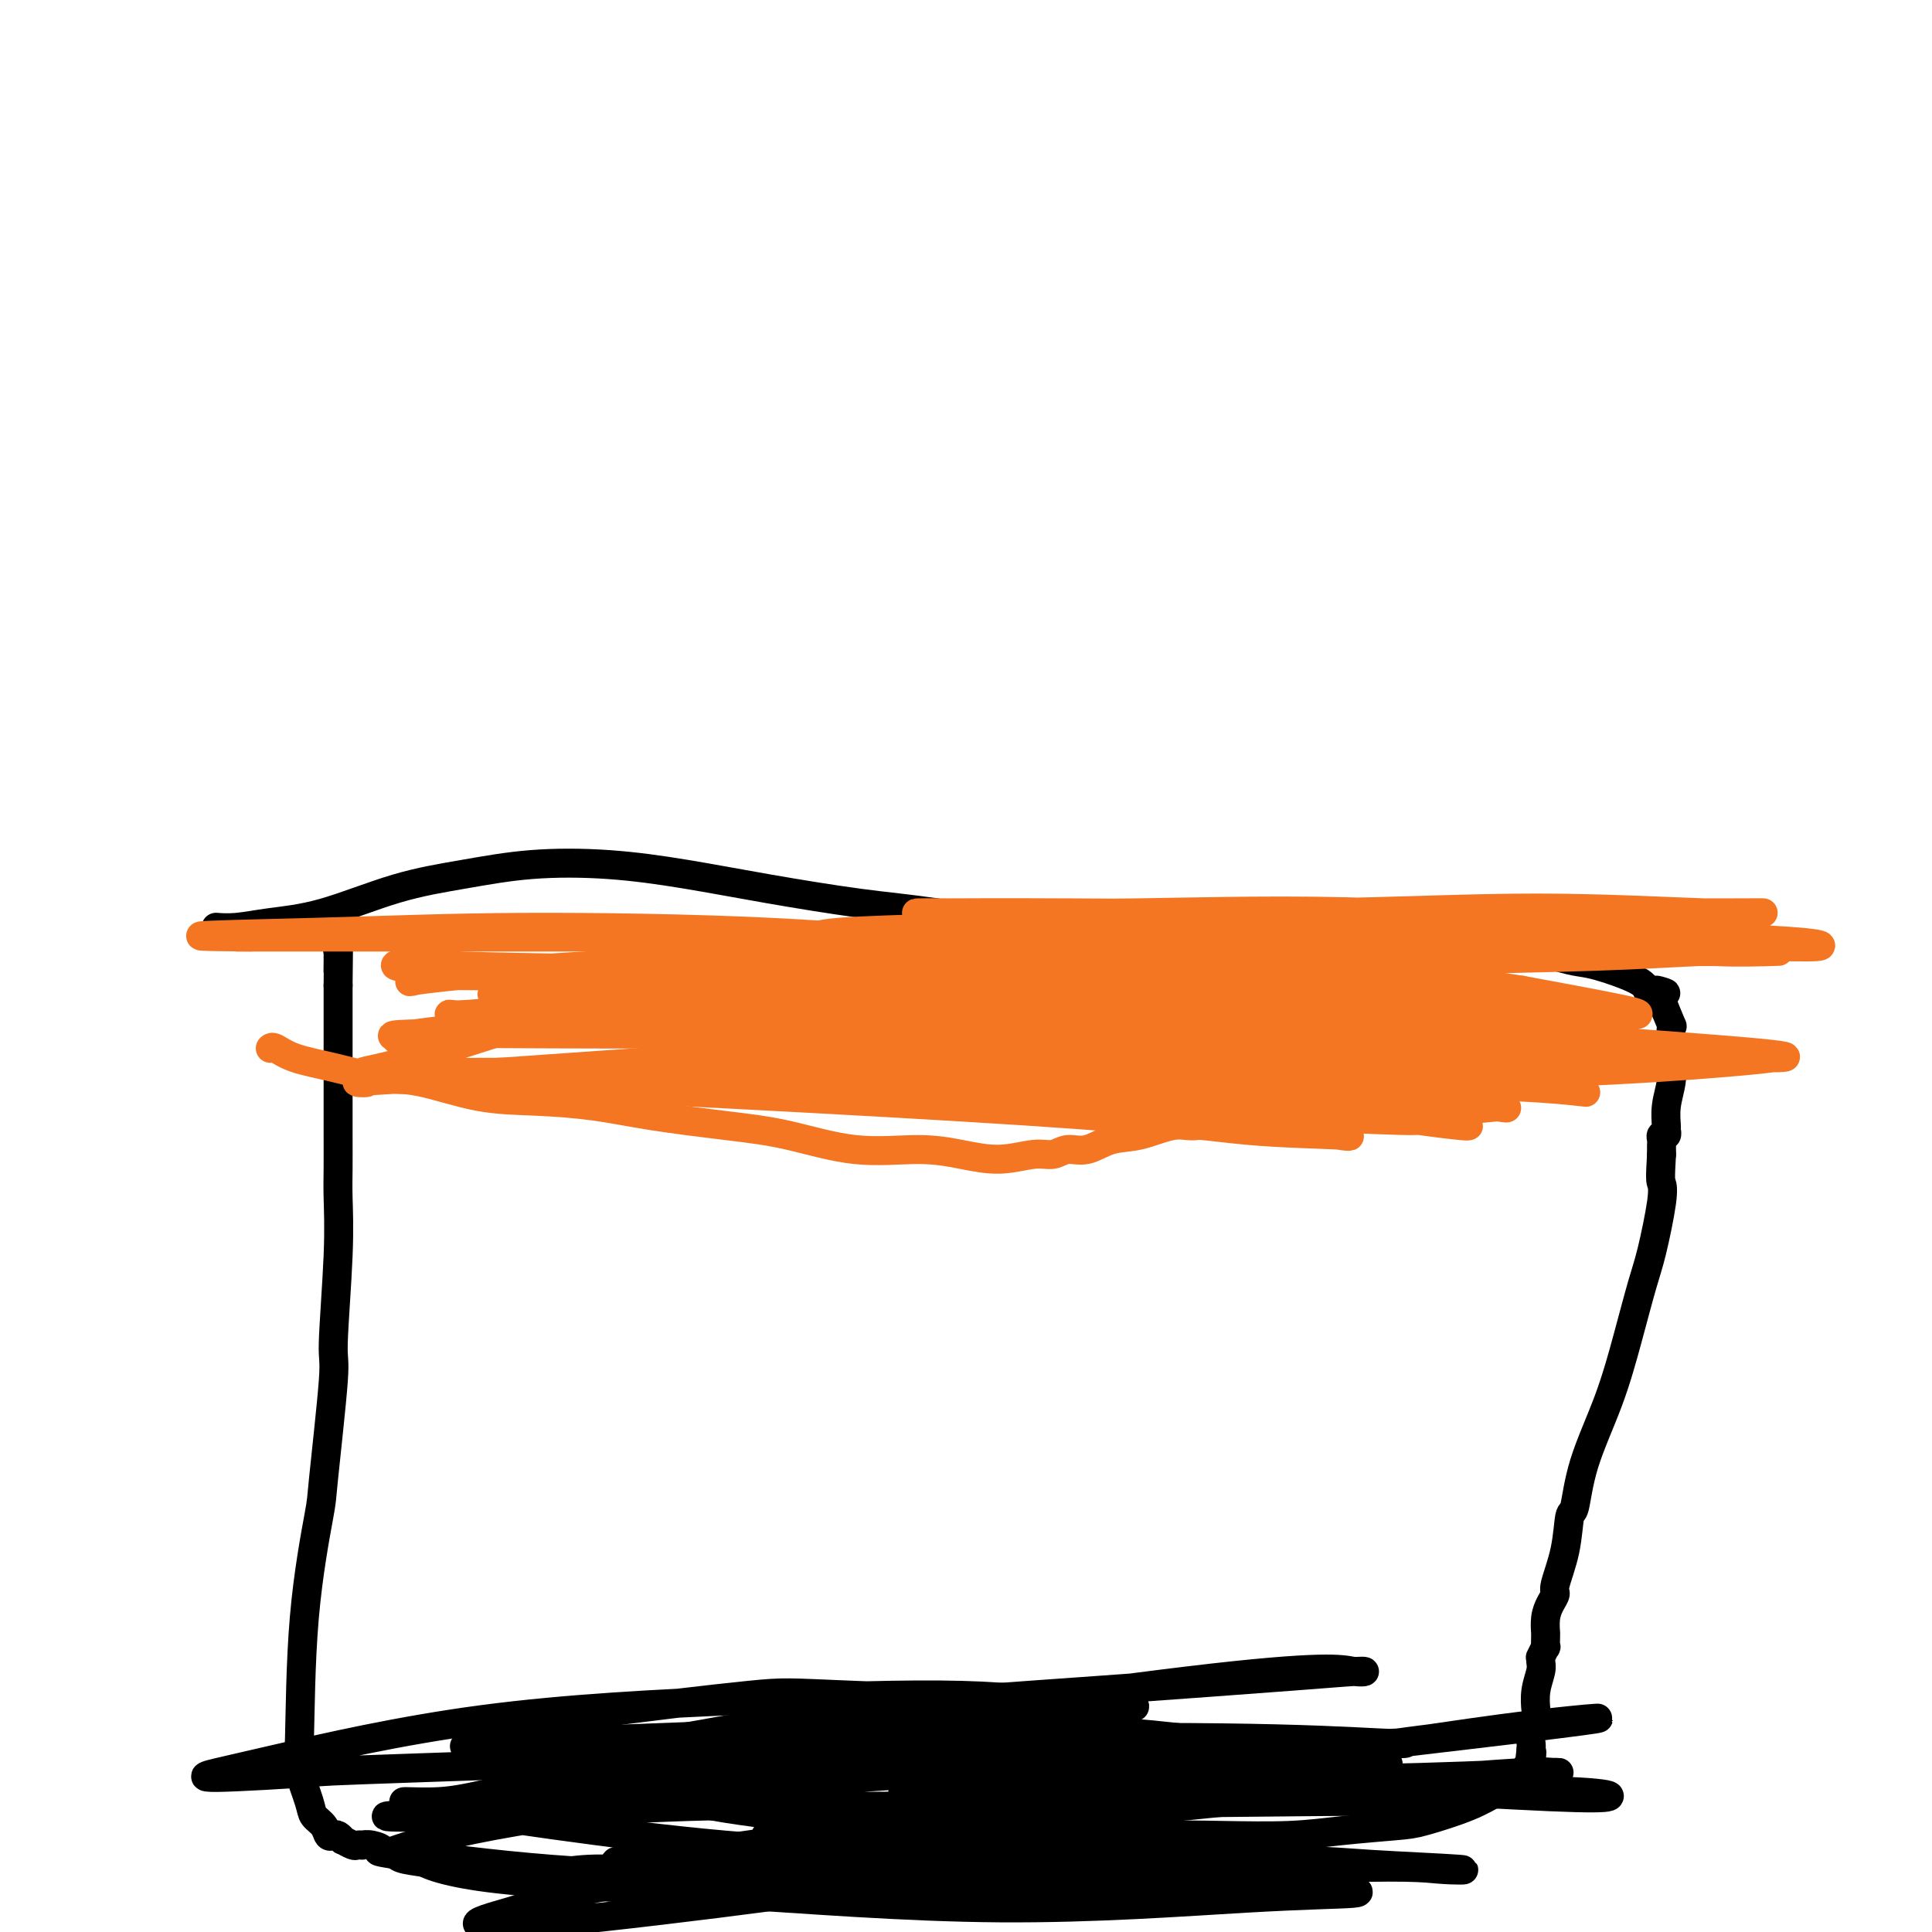 <svg viewBox='0 0 400 400' version='1.1' xmlns='http://www.w3.org/2000/svg' xmlns:xlink='http://www.w3.org/1999/xlink'><g fill='none' stroke='#000000' stroke-width='6' stroke-linecap='round' stroke-linejoin='round'><path d='M69,190c-0.119,0.030 -0.238,0.060 0,0c0.238,-0.060 0.833,-0.208 0,0c-0.833,0.208 -3.095,0.774 -4,1c-0.905,0.226 -0.452,0.113 0,0'/><path d='M45,192c0.000,0.000 0.000,0.000 0,0c-0.000,-0.000 -0.000,-0.000 0,0c0.000,0.000 0.000,0.000 0,0c-0.000,-0.000 -0.000,-0.000 0,0c0.000,0.000 0.001,0.000 0,0c-0.001,-0.000 -0.003,-0.000 0,0c0.003,0.000 0.011,0.001 0,0c-0.011,-0.001 -0.041,-0.003 0,0c0.041,0.003 0.152,0.012 0,0c-0.152,-0.012 -0.567,-0.044 0,0c0.567,0.044 2.116,0.164 4,0c1.884,-0.164 4.103,-0.611 7,-1c2.897,-0.389 6.473,-0.718 11,-2c4.527,-1.282 10.006,-3.515 15,-5c4.994,-1.485 9.504,-2.221 14,-3c4.496,-0.779 8.976,-1.600 14,-2c5.024,-0.400 10.590,-0.379 16,0c5.410,0.379 10.664,1.117 16,2c5.336,0.883 10.753,1.910 17,3c6.247,1.090 13.323,2.244 19,3c5.677,0.756 9.955,1.116 16,2c6.045,0.884 13.858,2.294 18,3c4.142,0.706 4.612,0.710 6,1c1.388,0.290 3.692,0.866 8,1c4.308,0.134 10.620,-0.174 14,0c3.380,0.174 3.829,0.831 5,1c1.171,0.169 3.065,-0.151 6,0c2.935,0.151 6.910,0.772 9,1c2.090,0.228 2.293,0.061 4,0c1.707,-0.061 4.916,-0.018 7,0c2.084,0.018 3.042,0.009 4,0'/><path d='M275,196c8.872,0.309 6.551,0.083 6,0c-0.551,-0.083 0.666,-0.022 2,0c1.334,0.022 2.783,0.006 4,0c1.217,-0.006 2.201,-0.001 4,0c1.799,0.001 4.412,-0.001 6,0c1.588,0.001 2.152,0.004 3,0c0.848,-0.004 1.979,-0.015 3,0c1.021,0.015 1.930,0.056 3,0c1.070,-0.056 2.300,-0.207 3,0c0.700,0.207 0.870,0.774 1,1c0.130,0.226 0.220,0.113 1,0c0.780,-0.113 2.249,-0.227 3,0c0.751,0.227 0.783,0.793 1,1c0.217,0.207 0.617,0.055 1,0c0.383,-0.055 0.747,-0.015 1,0c0.253,0.015 0.394,0.003 1,0c0.606,-0.003 1.677,0.003 2,0c0.323,-0.003 -0.102,-0.014 0,0c0.102,0.014 0.731,0.051 1,0c0.269,-0.051 0.176,-0.192 1,0c0.824,0.192 2.563,0.717 4,1c1.437,0.283 2.571,0.323 5,1c2.429,0.677 6.154,1.990 8,3c1.846,1.010 1.813,1.717 2,2c0.187,0.283 0.593,0.141 1,0'/><path d='M342,205c5.273,1.333 1.956,0.166 1,0c-0.956,-0.166 0.448,0.668 1,1c0.552,0.332 0.253,0.160 0,0c-0.253,-0.160 -0.459,-0.309 0,1c0.459,1.309 1.583,4.075 2,5c0.417,0.925 0.126,0.010 0,1c-0.126,0.990 -0.087,3.886 0,6c0.087,2.114 0.220,3.446 0,5c-0.220,1.554 -0.795,3.330 -1,5c-0.205,1.670 -0.041,3.235 0,4c0.041,0.765 -0.042,0.729 0,1c0.042,0.271 0.207,0.848 0,1c-0.207,0.152 -0.788,-0.122 -1,0c-0.212,0.122 -0.057,0.638 0,1c0.057,0.362 0.015,0.569 0,1c-0.015,0.431 -0.004,1.085 0,1c0.004,-0.085 0.001,-0.907 0,-1c-0.001,-0.093 -0.000,0.545 0,1c0.000,0.455 0.000,0.728 0,1'/><path d='M344,239c-0.336,5.435 -0.175,5.522 0,6c0.175,0.478 0.366,1.346 0,4c-0.366,2.654 -1.288,7.094 -2,10c-0.712,2.906 -1.213,4.279 -2,7c-0.787,2.721 -1.860,6.790 -3,11c-1.140,4.210 -2.346,8.559 -4,13c-1.654,4.441 -3.757,8.972 -5,13c-1.243,4.028 -1.625,7.551 -2,9c-0.375,1.449 -0.744,0.824 -1,2c-0.256,1.176 -0.398,4.151 -1,7c-0.602,2.849 -1.664,5.570 -2,7c-0.336,1.430 0.054,1.570 0,2c-0.054,0.430 -0.550,1.150 -1,2c-0.450,0.850 -0.853,1.829 -1,3c-0.147,1.171 -0.038,2.532 0,3c0.038,0.468 0.006,0.042 0,0c-0.006,-0.042 0.012,0.300 0,1c-0.012,0.700 -0.056,1.759 0,2c0.056,0.241 0.212,-0.337 0,0c-0.212,0.337 -0.793,1.590 -1,2c-0.207,0.410 -0.042,-0.024 0,0c0.042,0.024 -0.040,0.505 0,1c0.040,0.495 0.203,1.004 0,2c-0.203,0.996 -0.772,2.480 -1,4c-0.228,1.520 -0.113,3.076 0,4c0.113,0.924 0.226,1.217 0,2c-0.226,0.783 -0.792,2.057 -1,3c-0.208,0.943 -0.060,1.555 0,2c0.060,0.445 0.030,0.722 0,1'/><path d='M317,362c-0.482,4.373 -0.186,1.805 0,1c0.186,-0.805 0.263,0.154 0,1c-0.263,0.846 -0.866,1.580 -1,2c-0.134,0.420 0.200,0.526 0,1c-0.200,0.474 -0.935,1.317 -2,2c-1.065,0.683 -2.458,1.205 -4,2c-1.542,0.795 -3.231,1.863 -6,3c-2.769,1.137 -6.619,2.343 -9,3c-2.381,0.657 -3.294,0.764 -6,1c-2.706,0.236 -7.207,0.602 -11,1c-3.793,0.398 -6.878,0.829 -11,1c-4.122,0.171 -9.279,0.084 -14,0c-4.721,-0.084 -9.004,-0.163 -13,0c-3.996,0.163 -7.703,0.568 -12,1c-4.297,0.432 -9.183,0.889 -13,1c-3.817,0.111 -6.567,-0.125 -12,0c-5.433,0.125 -13.551,0.612 -22,1c-8.449,0.388 -17.229,0.677 -21,1c-3.771,0.323 -2.533,0.678 -5,1c-2.467,0.322 -8.638,0.609 -13,1c-4.362,0.391 -6.916,0.885 -10,1c-3.084,0.115 -6.698,-0.151 -10,0c-3.302,0.151 -6.292,0.717 -9,1c-2.708,0.283 -5.135,0.283 -7,0c-1.865,-0.283 -3.168,-0.849 -5,-1c-1.832,-0.151 -4.192,0.114 -6,0c-1.808,-0.114 -3.064,-0.608 -5,-1c-1.936,-0.392 -4.553,-0.684 -6,-1c-1.447,-0.316 -1.723,-0.658 -2,-1'/><path d='M82,384c-5.387,-0.785 -3.356,-0.746 -3,-1c0.356,-0.254 -0.964,-0.799 -2,-1c-1.036,-0.201 -1.788,-0.058 -2,0c-0.212,0.058 0.116,0.031 0,0c-0.116,-0.031 -0.675,-0.064 -1,0c-0.325,0.064 -0.416,0.227 -1,0c-0.584,-0.227 -1.662,-0.844 -2,-1c-0.338,-0.156 0.065,0.148 0,0c-0.065,-0.148 -0.599,-0.750 -1,-1c-0.401,-0.250 -0.670,-0.150 -1,0c-0.330,0.150 -0.723,0.349 -1,0c-0.277,-0.349 -0.439,-1.245 -1,-2c-0.561,-0.755 -1.523,-1.369 -2,-2c-0.477,-0.631 -0.471,-1.281 -1,-3c-0.529,-1.719 -1.594,-4.509 -2,-6c-0.406,-1.491 -0.154,-1.683 0,-7c0.154,-5.317 0.208,-15.761 1,-25c0.792,-9.239 2.321,-17.275 3,-21c0.679,-3.725 0.508,-3.139 1,-8c0.492,-4.861 1.649,-15.168 2,-20c0.351,-4.832 -0.102,-4.189 0,-8c0.102,-3.811 0.759,-12.074 1,-18c0.241,-5.926 0.064,-9.513 0,-12c-0.064,-2.487 -0.017,-3.874 0,-6c0.017,-2.126 0.005,-4.992 0,-7c-0.005,-2.008 -0.001,-3.160 0,-6c0.001,-2.840 0.000,-7.370 0,-11c-0.000,-3.630 -0.000,-6.362 0,-8c0.000,-1.638 0.000,-2.182 0,-3c-0.000,-0.818 -0.000,-1.909 0,-3'/><path d='M70,204c0.155,-13.548 0.042,-6.419 0,-4c-0.042,2.419 -0.012,0.128 0,-1c0.012,-1.128 0.007,-1.091 0,-1c-0.007,0.091 -0.016,0.237 0,0c0.016,-0.237 0.056,-0.857 0,-1c-0.056,-0.143 -0.207,0.192 0,-1c0.207,-1.192 0.774,-3.912 1,-5c0.226,-1.088 0.113,-0.544 0,0'/></g>
<g fill='none' stroke='#F47623' stroke-width='6' stroke-linecap='round' stroke-linejoin='round'><path d='M56,217c-0.003,0.003 -0.006,0.007 0,0c0.006,-0.007 0.021,-0.024 0,0c-0.021,0.024 -0.077,0.091 0,0c0.077,-0.091 0.286,-0.339 1,0c0.714,0.339 1.932,1.264 4,2c2.068,0.736 4.985,1.282 8,2c3.015,0.718 6.129,1.606 9,2c2.871,0.394 5.498,0.293 9,1c3.502,0.707 7.877,2.220 12,3c4.123,0.780 7.993,0.826 12,1c4.007,0.174 8.151,0.475 12,1c3.849,0.525 7.401,1.275 12,2c4.599,0.725 10.243,1.426 15,2c4.757,0.574 8.626,1.020 13,2c4.374,0.980 9.254,2.493 14,3c4.746,0.507 9.358,0.007 13,0c3.642,-0.007 6.315,0.477 9,1c2.685,0.523 5.382,1.084 8,1c2.618,-0.084 5.157,-0.814 7,-1c1.843,-0.186 2.990,0.173 4,0c1.010,-0.173 1.883,-0.878 3,-1c1.117,-0.122 2.477,0.337 4,0c1.523,-0.337 3.208,-1.471 5,-2c1.792,-0.529 3.690,-0.452 6,-1c2.310,-0.548 5.032,-1.720 7,-2c1.968,-0.280 3.182,0.331 5,0c1.818,-0.331 4.240,-1.604 6,-2c1.760,-0.396 2.858,0.086 4,0c1.142,-0.086 2.326,-0.739 3,-1c0.674,-0.261 0.837,-0.131 1,0'/><path d='M262,230c9.085,-1.774 4.297,-1.210 3,-1c-1.297,0.210 0.897,0.066 2,0c1.103,-0.066 1.114,-0.055 2,0c0.886,0.055 2.648,0.154 4,0c1.352,-0.154 2.293,-0.562 5,-1c2.707,-0.438 7.179,-0.906 9,-1c1.821,-0.094 0.992,0.185 3,0c2.008,-0.185 6.853,-0.833 9,-1c2.147,-0.167 1.598,0.148 2,0c0.402,-0.148 1.757,-0.758 3,-1c1.243,-0.242 2.375,-0.118 3,0c0.625,0.118 0.741,0.228 1,0c0.259,-0.228 0.659,-0.794 1,-1c0.341,-0.206 0.622,-0.053 1,0c0.378,0.053 0.854,0.007 1,0c0.146,-0.007 -0.036,0.027 0,0c0.036,-0.027 0.291,-0.115 0,0c-0.291,0.115 -1.130,0.433 -3,0c-1.870,-0.433 -4.773,-1.617 -10,-2c-5.227,-0.383 -12.779,0.033 -20,0c-7.221,-0.033 -14.110,-0.517 -21,-1'/><path d='M257,221c-12.641,-0.646 -17.742,-0.761 -21,-1c-3.258,-0.239 -4.672,-0.600 -7,-1c-2.328,-0.400 -5.571,-0.837 -8,-1c-2.429,-0.163 -4.044,-0.051 -5,0c-0.956,0.051 -1.252,0.042 -1,0c0.252,-0.042 1.052,-0.116 1,0c-0.052,0.116 -0.955,0.424 3,1c3.955,0.576 12.768,1.422 24,2c11.232,0.578 24.882,0.888 35,1c10.118,0.112 16.702,0.027 21,0c4.298,-0.027 6.309,0.003 8,0c1.691,-0.003 3.062,-0.039 1,-1c-2.062,-0.961 -7.557,-2.846 -11,-4c-3.443,-1.154 -4.834,-1.577 -14,-3c-9.166,-1.423 -26.108,-3.844 -40,-5c-13.892,-1.156 -24.733,-1.045 -34,-1c-9.267,0.045 -16.958,0.025 -21,0c-4.042,-0.025 -4.434,-0.053 -5,0c-0.566,0.053 -1.307,0.188 -1,0c0.307,-0.188 1.661,-0.700 3,-1c1.339,-0.300 2.662,-0.389 7,-1c4.338,-0.611 11.693,-1.743 26,-2c14.307,-0.257 35.568,0.361 46,1c10.432,0.639 10.035,1.297 14,2c3.965,0.703 12.292,1.450 17,2c4.708,0.550 5.797,0.904 7,1c1.203,0.096 2.518,-0.067 0,0c-2.518,0.067 -8.870,0.364 -20,1c-11.130,0.636 -27.037,1.610 -40,3c-12.963,1.390 -22.981,3.195 -33,5'/><path d='M209,219c-17.219,1.875 -13.766,2.062 -13,2c0.766,-0.062 -1.156,-0.373 -1,0c0.156,0.373 2.391,1.431 9,3c6.609,1.569 17.592,3.649 30,5c12.408,1.351 26.242,1.973 38,2c11.758,0.027 21.440,-0.542 28,-1c6.560,-0.458 9.999,-0.804 11,-1c1.001,-0.196 -0.434,-0.243 0,0c0.434,0.243 2.738,0.777 -2,0c-4.738,-0.777 -16.517,-2.863 -31,-5c-14.483,-2.137 -31.671,-4.325 -47,-6c-15.329,-1.675 -28.798,-2.839 -41,-4c-12.202,-1.161 -23.136,-2.321 -30,-3c-6.864,-0.679 -9.656,-0.878 -11,-1c-1.344,-0.122 -1.239,-0.166 -1,0c0.239,0.166 0.611,0.542 6,1c5.389,0.458 15.796,0.999 29,2c13.204,1.001 29.207,2.463 42,3c12.793,0.537 22.376,0.149 29,0c6.624,-0.149 10.290,-0.060 11,0c0.710,0.060 -1.534,0.092 0,0c1.534,-0.092 6.846,-0.309 -14,-1c-20.846,-0.691 -67.851,-1.858 -88,-2c-20.149,-0.142 -13.443,0.741 -24,1c-10.557,0.259 -38.379,-0.106 -50,0c-11.621,0.106 -7.042,0.683 -6,1c1.042,0.317 -1.453,0.374 -1,0c0.453,-0.374 3.853,-1.178 13,-2c9.147,-0.822 24.042,-1.664 39,-3c14.958,-1.336 29.979,-3.168 45,-5'/><path d='M179,205c24.108,-2.224 36.380,-2.785 42,-3c5.620,-0.215 4.590,-0.085 4,0c-0.590,0.085 -0.740,0.123 0,0c0.740,-0.123 2.370,-0.407 -2,0c-4.370,0.407 -14.741,1.507 -28,2c-13.259,0.493 -29.406,0.381 -43,1c-13.594,0.619 -24.634,1.969 -34,3c-9.366,1.031 -17.059,1.744 -21,2c-3.941,0.256 -4.129,0.055 -4,0c0.129,-0.055 0.573,0.036 0,0c-0.573,-0.036 -2.165,-0.197 13,1c15.165,1.197 47.088,3.754 62,5c14.912,1.246 12.812,1.182 21,2c8.188,0.818 26.665,2.519 41,5c14.335,2.481 24.528,5.742 32,8c7.472,2.258 12.223,3.515 15,4c2.777,0.485 3.579,0.200 0,0c-3.579,-0.200 -11.541,-0.316 -19,-1c-7.459,-0.684 -14.415,-1.936 -46,-4c-31.585,-2.064 -87.798,-4.940 -114,-6c-26.202,-1.060 -22.394,-0.305 -22,0c0.394,0.305 -2.627,0.159 -2,0c0.627,-0.159 4.902,-0.333 15,-1c10.098,-0.667 26.020,-1.828 43,-3c16.980,-1.172 35.020,-2.356 51,-4c15.980,-1.644 29.901,-3.747 39,-5c9.099,-1.253 13.377,-1.655 15,-2c1.623,-0.345 0.591,-0.631 0,-1c-0.591,-0.369 -0.740,-0.820 -7,-2c-6.260,-1.180 -18.630,-3.090 -31,-5'/><path d='M199,201c-12.465,-1.615 -24.626,-1.652 -41,-1c-16.374,0.652 -36.960,1.995 -46,3c-9.040,1.005 -6.534,1.673 -7,2c-0.466,0.327 -3.902,0.313 -3,1c0.902,0.687 6.143,2.075 9,3c2.857,0.925 3.328,1.386 13,3c9.672,1.614 28.543,4.381 45,6c16.457,1.619 30.499,2.091 44,3c13.501,0.909 26.462,2.255 34,3c7.538,0.745 9.654,0.889 11,1c1.346,0.111 1.921,0.187 0,0c-1.921,-0.187 -6.338,-0.638 -17,-1c-10.662,-0.362 -27.568,-0.634 -45,-1c-17.432,-0.366 -35.388,-0.827 -51,-1c-15.612,-0.173 -28.879,-0.057 -41,0c-12.121,0.057 -23.095,0.054 -27,0c-3.905,-0.054 -0.739,-0.158 6,-2c6.739,-1.842 17.052,-5.422 29,-9c11.948,-3.578 25.531,-7.155 43,-10c17.469,-2.845 38.823,-4.958 49,-6c10.177,-1.042 9.176,-1.011 9,-1c-0.176,0.011 0.473,0.003 0,0c-0.473,-0.003 -2.069,-0.001 -10,0c-7.931,0.001 -22.198,0.000 -37,0c-14.802,-0.000 -30.137,-0.000 -44,0c-13.863,0.000 -26.252,0.000 -39,0c-12.748,-0.000 -25.855,-0.000 -31,0c-5.145,0.000 -2.327,0.000 -1,0c1.327,-0.000 1.164,-0.000 1,0'/><path d='M52,194c-23.601,-0.160 -2.103,-0.561 14,-1c16.103,-0.439 26.810,-0.917 42,-1c15.190,-0.083 34.863,0.229 51,1c16.137,0.771 28.737,1.999 38,3c9.263,1.001 15.187,1.773 18,2c2.813,0.227 2.515,-0.093 2,0c-0.515,0.093 -1.245,0.598 -7,1c-5.755,0.402 -16.534,0.699 -29,1c-12.466,0.301 -26.620,0.604 -40,1c-13.380,0.396 -25.987,0.885 -35,1c-9.013,0.115 -14.431,-0.145 -17,0c-2.569,0.145 -2.289,0.696 -3,1c-0.711,0.304 -2.413,0.362 0,0c2.413,-0.362 8.942,-1.145 20,-2c11.058,-0.855 26.644,-1.783 40,-2c13.356,-0.217 24.482,0.279 36,1c11.518,0.721 23.427,1.669 30,2c6.573,0.331 7.809,0.046 -3,0c-10.809,-0.046 -33.662,0.148 -44,0c-10.338,-0.148 -8.161,-0.638 -20,-1c-11.839,-0.362 -37.695,-0.596 -49,-1c-11.305,-0.404 -8.061,-0.978 -9,-1c-0.939,-0.022 -6.062,0.509 -5,1c1.062,0.491 8.308,0.944 13,1c4.692,0.056 6.829,-0.283 18,1c11.171,1.283 31.376,4.189 50,7c18.624,2.811 35.668,5.526 52,8c16.332,2.474 31.952,4.707 45,7c13.048,2.293 23.524,4.647 34,7'/><path d='M294,231c20.057,3.622 4.700,1.678 0,1c-4.700,-0.678 1.256,-0.090 -1,0c-2.256,0.090 -12.724,-0.319 -25,-1c-12.276,-0.681 -26.361,-1.633 -47,-3c-20.639,-1.367 -47.831,-3.149 -61,-4c-13.169,-0.851 -12.316,-0.770 -15,-1c-2.684,-0.230 -8.905,-0.770 -11,-1c-2.095,-0.230 -0.065,-0.152 3,0c3.065,0.152 7.164,0.376 18,0c10.836,-0.376 28.409,-1.351 44,-2c15.591,-0.649 29.198,-0.972 48,0c18.802,0.972 42.797,3.238 53,4c10.203,0.762 6.612,0.020 6,0c-0.612,-0.020 1.754,0.680 3,1c1.246,0.320 1.371,0.258 -3,0c-4.371,-0.258 -13.237,-0.712 -24,-1c-10.763,-0.288 -23.421,-0.410 -42,-1c-18.579,-0.590 -43.079,-1.647 -51,-2c-7.921,-0.353 0.736,-0.001 2,0c1.264,0.001 -4.866,-0.350 3,0c7.866,0.350 29.727,1.401 47,2c17.273,0.599 29.958,0.746 42,1c12.042,0.254 23.440,0.615 31,1c7.560,0.385 11.282,0.795 13,1c1.718,0.205 1.432,0.204 1,0c-0.432,-0.204 -1.011,-0.610 -7,-2c-5.989,-1.390 -17.389,-3.764 -32,-6c-14.611,-2.236 -32.434,-4.333 -49,-6c-16.566,-1.667 -31.876,-2.905 -44,-4c-12.124,-1.095 -21.062,-2.048 -30,-3'/><path d='M166,205c-20.537,-2.016 -10.379,-0.557 -7,0c3.379,0.557 -0.021,0.213 3,0c3.021,-0.213 12.464,-0.296 27,-1c14.536,-0.704 34.164,-2.031 52,-3c17.836,-0.969 33.878,-1.582 49,-2c15.122,-0.418 29.322,-0.643 40,-1c10.678,-0.357 17.834,-0.846 22,-1c4.166,-0.154 5.341,0.029 3,0c-2.341,-0.029 -8.198,-0.268 -19,-1c-10.802,-0.732 -26.548,-1.957 -43,-3c-16.452,-1.043 -33.608,-1.903 -50,-2c-16.392,-0.097 -32.019,0.570 -44,1c-11.981,0.430 -20.317,0.622 -25,1c-4.683,0.378 -5.712,0.942 -4,1c1.712,0.058 6.166,-0.391 11,0c4.834,0.391 10.048,1.621 37,2c26.952,0.379 75.641,-0.094 102,0c26.359,0.094 30.387,0.756 35,1c4.613,0.244 9.810,0.069 12,0c2.190,-0.069 1.374,-0.033 -1,0c-2.374,0.033 -6.307,0.064 -16,0c-9.693,-0.064 -25.146,-0.224 -43,0c-17.854,0.224 -38.110,0.830 -56,1c-17.890,0.170 -33.415,-0.096 -46,0c-12.585,0.096 -22.232,0.555 -28,1c-5.768,0.445 -7.659,0.876 -7,1c0.659,0.124 3.867,-0.060 12,0c8.133,0.060 21.190,0.362 38,0c16.810,-0.362 37.374,-1.389 56,-2c18.626,-0.611 35.313,-0.805 52,-1'/><path d='M328,197c32.456,-0.703 34.596,-0.960 38,-1c3.404,-0.040 8.071,0.137 10,0c1.929,-0.137 1.121,-0.587 -4,-1c-5.121,-0.413 -14.556,-0.790 -30,-2c-15.444,-1.210 -36.897,-3.252 -56,-4c-19.103,-0.748 -35.857,-0.201 -51,0c-15.143,0.201 -28.675,0.055 -36,0c-7.325,-0.055 -8.445,-0.020 -9,0c-0.555,0.020 -0.547,0.023 4,0c4.547,-0.023 13.633,-0.073 28,0c14.367,0.073 34.017,0.268 51,0c16.983,-0.268 31.301,-1.000 45,-1c13.699,0.000 26.779,0.733 35,1c8.221,0.267 11.582,0.067 12,0c0.418,-0.067 -2.107,0.000 -9,0c-6.893,-0.000 -18.153,-0.068 -33,0c-14.847,0.068 -33.279,0.273 -50,1c-16.721,0.727 -31.729,1.978 -41,3c-9.271,1.022 -12.805,1.815 -16,2c-3.195,0.185 -6.052,-0.238 0,2c6.052,2.238 21.014,7.138 33,10c11.986,2.862 20.995,3.685 27,4c6.005,0.315 9.007,0.123 10,0c0.993,-0.123 -0.024,-0.177 -8,0c-7.976,0.177 -22.911,0.583 -30,1c-7.089,0.417 -6.332,0.843 -6,1c0.332,0.157 0.238,0.045 0,0c-0.238,-0.045 -0.619,-0.022 -1,0'/><path d='M241,213c-2.875,0.253 12.436,-0.114 28,0c15.564,0.114 31.379,0.710 39,1c7.621,0.290 7.047,0.276 17,1c9.953,0.724 30.434,2.187 39,3c8.566,0.813 5.218,0.978 4,1c-1.218,0.022 -0.305,-0.098 -1,0c-0.695,0.098 -2.999,0.415 -10,1c-7.001,0.585 -18.698,1.438 -33,2c-14.302,0.562 -31.207,0.832 -46,1c-14.793,0.168 -27.472,0.235 -35,0c-7.528,-0.235 -9.903,-0.772 -11,-1c-1.097,-0.228 -0.915,-0.145 -1,0c-0.085,0.145 -0.435,0.354 4,0c4.435,-0.354 13.657,-1.272 25,-2c11.343,-0.728 24.806,-1.266 35,-2c10.194,-0.734 17.117,-1.664 22,-2c4.883,-0.336 7.726,-0.079 9,0c1.274,0.079 0.979,-0.022 -3,-1c-3.979,-0.978 -11.640,-2.833 -21,-4c-9.360,-1.167 -20.418,-1.644 -27,-2c-6.582,-0.356 -8.689,-0.589 -10,-1c-1.311,-0.411 -1.828,-1.000 -2,-1c-0.172,-0.000 0.000,0.588 4,1c4.000,0.412 11.827,0.646 22,1c10.173,0.354 22.692,0.826 31,1c8.308,0.174 12.406,0.049 15,0c2.594,-0.049 3.685,-0.024 4,0c0.315,0.024 -0.146,0.045 0,0c0.146,-0.045 0.899,-0.156 -3,-1c-3.899,-0.844 -12.449,-2.422 -21,-4'/><path d='M315,205c-10.235,-1.636 -23.821,-3.226 -34,-4c-10.179,-0.774 -16.949,-0.733 -21,-1c-4.051,-0.267 -5.382,-0.843 -6,-1c-0.618,-0.157 -0.522,0.103 -1,0c-0.478,-0.103 -1.529,-0.570 2,0c3.529,0.570 11.638,2.178 22,4c10.362,1.822 22.977,3.860 33,6c10.023,2.140 17.456,4.383 23,6c5.544,1.617 9.201,2.607 11,3c1.799,0.393 1.741,0.190 1,0c-0.741,-0.190 -2.166,-0.367 -6,0c-3.834,0.367 -10.077,1.277 -27,2c-16.923,0.723 -44.525,1.259 -63,2c-18.475,0.741 -27.823,1.688 -35,2c-7.177,0.312 -12.181,-0.009 -17,0c-4.819,0.009 -9.451,0.349 -3,1c6.451,0.651 23.986,1.615 31,2c7.014,0.385 3.507,0.193 0,0'/></g>
<g fill='none' stroke='#000000' stroke-width='6' stroke-linecap='round' stroke-linejoin='round'><path d='M291,374c0.012,0.012 0.024,0.025 0,0c-0.024,-0.025 -0.084,-0.087 0,0c0.084,0.087 0.311,0.323 0,0c-0.311,-0.323 -1.162,-1.206 -3,-2c-1.838,-0.794 -4.664,-1.500 -10,-2c-5.336,-0.500 -13.183,-0.796 -21,-1c-7.817,-0.204 -15.604,-0.318 -21,0c-5.396,0.318 -8.400,1.066 -15,2c-6.600,0.934 -16.797,2.054 -22,3c-5.203,0.946 -5.413,1.718 -6,2c-0.587,0.282 -1.552,0.073 -2,0c-0.448,-0.073 -0.381,-0.012 -1,0c-0.619,0.012 -1.926,-0.025 -1,0c0.926,0.025 4.083,0.112 5,0c0.917,-0.112 -0.406,-0.424 10,-1c10.406,-0.576 32.541,-1.418 47,-2c14.459,-0.582 21.243,-0.905 26,-1c4.757,-0.095 7.487,0.036 10,0c2.513,-0.036 4.809,-0.240 8,0c3.191,0.240 7.278,0.925 2,0c-5.278,-0.925 -19.919,-3.459 -28,-5c-8.081,-1.541 -9.600,-2.087 -20,-3c-10.400,-0.913 -29.680,-2.192 -45,-3c-15.320,-0.808 -26.679,-1.144 -37,-1c-10.321,0.144 -19.604,0.767 -26,1c-6.396,0.233 -9.904,0.076 -11,0c-1.096,-0.076 0.222,-0.072 0,0c-0.222,0.072 -1.983,0.212 0,0c1.983,-0.212 7.709,-0.775 18,-1c10.291,-0.225 25.145,-0.113 40,0'/><path d='M188,360c22.435,0.481 49.524,2.183 63,3c13.476,0.817 13.340,0.748 18,1c4.660,0.252 14.116,0.825 17,1c2.884,0.175 -0.804,-0.048 0,0c0.804,0.048 6.101,0.365 -11,0c-17.101,-0.365 -56.600,-1.414 -73,-2c-16.400,-0.586 -9.701,-0.710 -29,0c-19.299,0.710 -64.596,2.253 -86,3c-21.404,0.747 -18.914,0.699 -23,1c-4.086,0.301 -14.748,0.950 -19,1c-4.252,0.050 -2.094,-0.500 0,-1c2.094,-0.500 4.123,-0.950 13,-3c8.877,-2.050 24.600,-5.700 42,-8c17.400,-2.300 36.477,-3.250 54,-4c17.523,-0.750 33.493,-1.300 45,-1c11.507,0.300 18.552,1.452 26,2c7.448,0.548 15.299,0.494 5,0c-10.299,-0.494 -38.750,-1.428 -53,-2c-14.250,-0.572 -14.300,-0.782 -22,0c-7.700,0.782 -23.049,2.556 -33,4c-9.951,1.444 -14.503,2.557 -15,4c-0.497,1.443 3.062,3.215 10,6c6.938,2.785 17.256,6.582 31,9c13.744,2.418 30.916,3.457 48,5c17.084,1.543 34.081,3.590 47,5c12.919,1.410 21.762,2.182 27,3c5.238,0.818 6.872,1.682 6,2c-0.872,0.318 -4.249,0.091 -14,0c-9.751,-0.091 -25.875,-0.045 -42,0'/><path d='M220,389c-19.026,0.073 -38.589,0.255 -57,0c-18.411,-0.255 -35.668,-0.947 -49,-2c-13.332,-1.053 -22.739,-2.468 -28,-3c-5.261,-0.532 -6.375,-0.183 -4,-1c2.375,-0.817 8.238,-2.801 20,-5c11.762,-2.199 29.421,-4.613 49,-7c19.579,-2.387 41.077,-4.748 61,-6c19.923,-1.252 38.271,-1.395 51,-2c12.729,-0.605 19.839,-1.672 24,-2c4.161,-0.328 5.372,0.084 2,0c-3.372,-0.084 -11.326,-0.665 -25,-1c-13.674,-0.335 -33.068,-0.423 -52,0c-18.932,0.423 -37.404,1.357 -55,3c-17.596,1.643 -34.318,3.995 -45,6c-10.682,2.005 -15.324,3.665 -21,4c-5.676,0.335 -12.385,-0.653 -2,1c10.385,1.653 37.864,5.949 61,8c23.136,2.051 41.927,1.857 62,2c20.073,0.143 41.426,0.623 53,1c11.574,0.377 13.369,0.651 19,1c5.631,0.349 15.098,0.772 18,1c2.902,0.228 -0.761,0.261 -4,0c-3.239,-0.261 -6.055,-0.817 -29,0c-22.945,0.817 -66.020,3.008 -86,4c-19.980,0.992 -16.866,0.786 -26,2c-9.134,1.214 -30.517,3.847 -43,5c-12.483,1.153 -16.068,0.824 -15,0c1.068,-0.824 6.787,-2.145 9,-3c2.213,-0.855 0.918,-1.244 15,-4c14.082,-2.756 43.541,-7.878 73,-13'/><path d='M196,378c24.230,-4.105 36.304,-4.367 48,-5c11.696,-0.633 23.012,-1.635 29,-2c5.988,-0.365 6.646,-0.092 6,0c-0.646,0.092 -2.597,0.002 -4,0c-1.403,-0.002 -2.259,0.085 -11,1c-8.741,0.915 -25.367,2.657 -41,4c-15.633,1.343 -30.274,2.286 -47,4c-16.726,1.714 -35.538,4.201 -43,5c-7.462,0.799 -3.573,-0.088 -4,0c-0.427,0.088 -5.170,1.150 4,0c9.170,-1.150 32.251,-4.513 43,-6c10.749,-1.487 9.164,-1.098 27,-4c17.836,-2.902 55.093,-9.096 73,-12c17.907,-2.904 16.463,-2.518 20,-3c3.537,-0.482 12.055,-1.831 22,-3c9.945,-1.169 21.316,-2.156 4,0c-17.316,2.156 -63.318,7.455 -84,10c-20.682,2.545 -16.043,2.335 -24,4c-7.957,1.665 -28.510,5.204 -40,7c-11.490,1.796 -13.916,1.849 -15,2c-1.084,0.151 -0.824,0.401 4,0c4.824,-0.401 14.212,-1.452 29,-3c14.788,-1.548 34.976,-3.592 52,-5c17.024,-1.408 30.884,-2.178 43,-3c12.116,-0.822 22.489,-1.695 28,-2c5.511,-0.305 6.159,-0.040 7,0c0.841,0.040 1.875,-0.144 -2,0c-3.875,0.144 -12.659,0.616 -26,1c-13.341,0.384 -31.240,0.681 -46,1c-14.760,0.319 -26.380,0.659 -38,1'/><path d='M210,370c-21.488,0.694 -19.207,0.927 -19,1c0.207,0.073 -1.661,-0.016 -3,0c-1.339,0.016 -2.151,0.137 2,0c4.151,-0.137 13.264,-0.531 26,-1c12.736,-0.469 29.094,-1.014 44,-1c14.906,0.014 28.359,0.586 40,1c11.641,0.414 21.471,0.668 27,1c5.529,0.332 6.758,0.741 6,1c-0.758,0.259 -3.502,0.367 -12,0c-8.498,-0.367 -22.750,-1.210 -41,-2c-18.250,-0.790 -40.497,-1.529 -61,-2c-20.503,-0.471 -39.261,-0.674 -54,-1c-14.739,-0.326 -25.457,-0.773 -30,-1c-4.543,-0.227 -2.910,-0.233 -6,0c-3.090,0.233 -10.903,0.705 12,-3c22.903,-3.705 76.520,-11.587 105,-15c28.480,-3.413 31.821,-2.358 34,-2c2.179,0.358 3.194,0.019 2,0c-1.194,-0.019 -4.598,0.282 -14,1c-9.402,0.718 -24.802,1.852 -41,3c-16.198,1.148 -33.193,2.312 -48,4c-14.807,1.688 -27.424,3.902 -39,6c-11.576,2.098 -22.110,4.079 -28,5c-5.890,0.921 -7.136,0.783 -8,1c-0.864,0.217 -1.345,0.790 1,1c2.345,0.210 7.516,0.056 19,0c11.484,-0.056 29.281,-0.016 49,0c19.719,0.016 41.359,0.008 63,0'/><path d='M236,367c30.702,0.730 41.457,2.056 50,3c8.543,0.944 14.875,1.505 18,2c3.125,0.495 3.043,0.925 1,1c-2.043,0.075 -6.047,-0.204 -32,0c-25.953,0.204 -73.856,0.891 -97,1c-23.144,0.109 -21.528,-0.361 -33,0c-11.472,0.361 -36.030,1.554 -49,2c-12.970,0.446 -14.350,0.147 -14,0c0.350,-0.147 2.431,-0.141 11,-1c8.569,-0.859 23.628,-2.582 42,-4c18.372,-1.418 40.059,-2.532 60,-4c19.941,-1.468 38.137,-3.290 51,-4c12.863,-0.710 20.392,-0.309 25,0c4.608,0.309 6.295,0.525 2,0c-4.295,-0.525 -14.573,-1.792 -25,-3c-10.427,-1.208 -21.003,-2.357 -49,-2c-27.997,0.357 -73.415,2.222 -91,3c-17.585,0.778 -7.336,0.471 -2,1c5.336,0.529 5.760,1.896 14,4c8.240,2.104 24.297,4.945 41,7c16.703,2.055 34.053,3.322 50,5c15.947,1.678 30.492,3.766 42,6c11.508,2.234 19.981,4.614 25,6c5.019,1.386 6.586,1.779 4,2c-2.586,0.221 -9.324,0.270 -22,1c-12.676,0.730 -31.289,2.140 -51,2c-19.711,-0.140 -40.521,-1.831 -59,-3c-18.479,-1.169 -34.629,-1.815 -45,-3c-10.371,-1.185 -14.963,-2.910 -16,-4c-1.037,-1.090 1.482,-1.545 4,-2'/></g>
</svg>